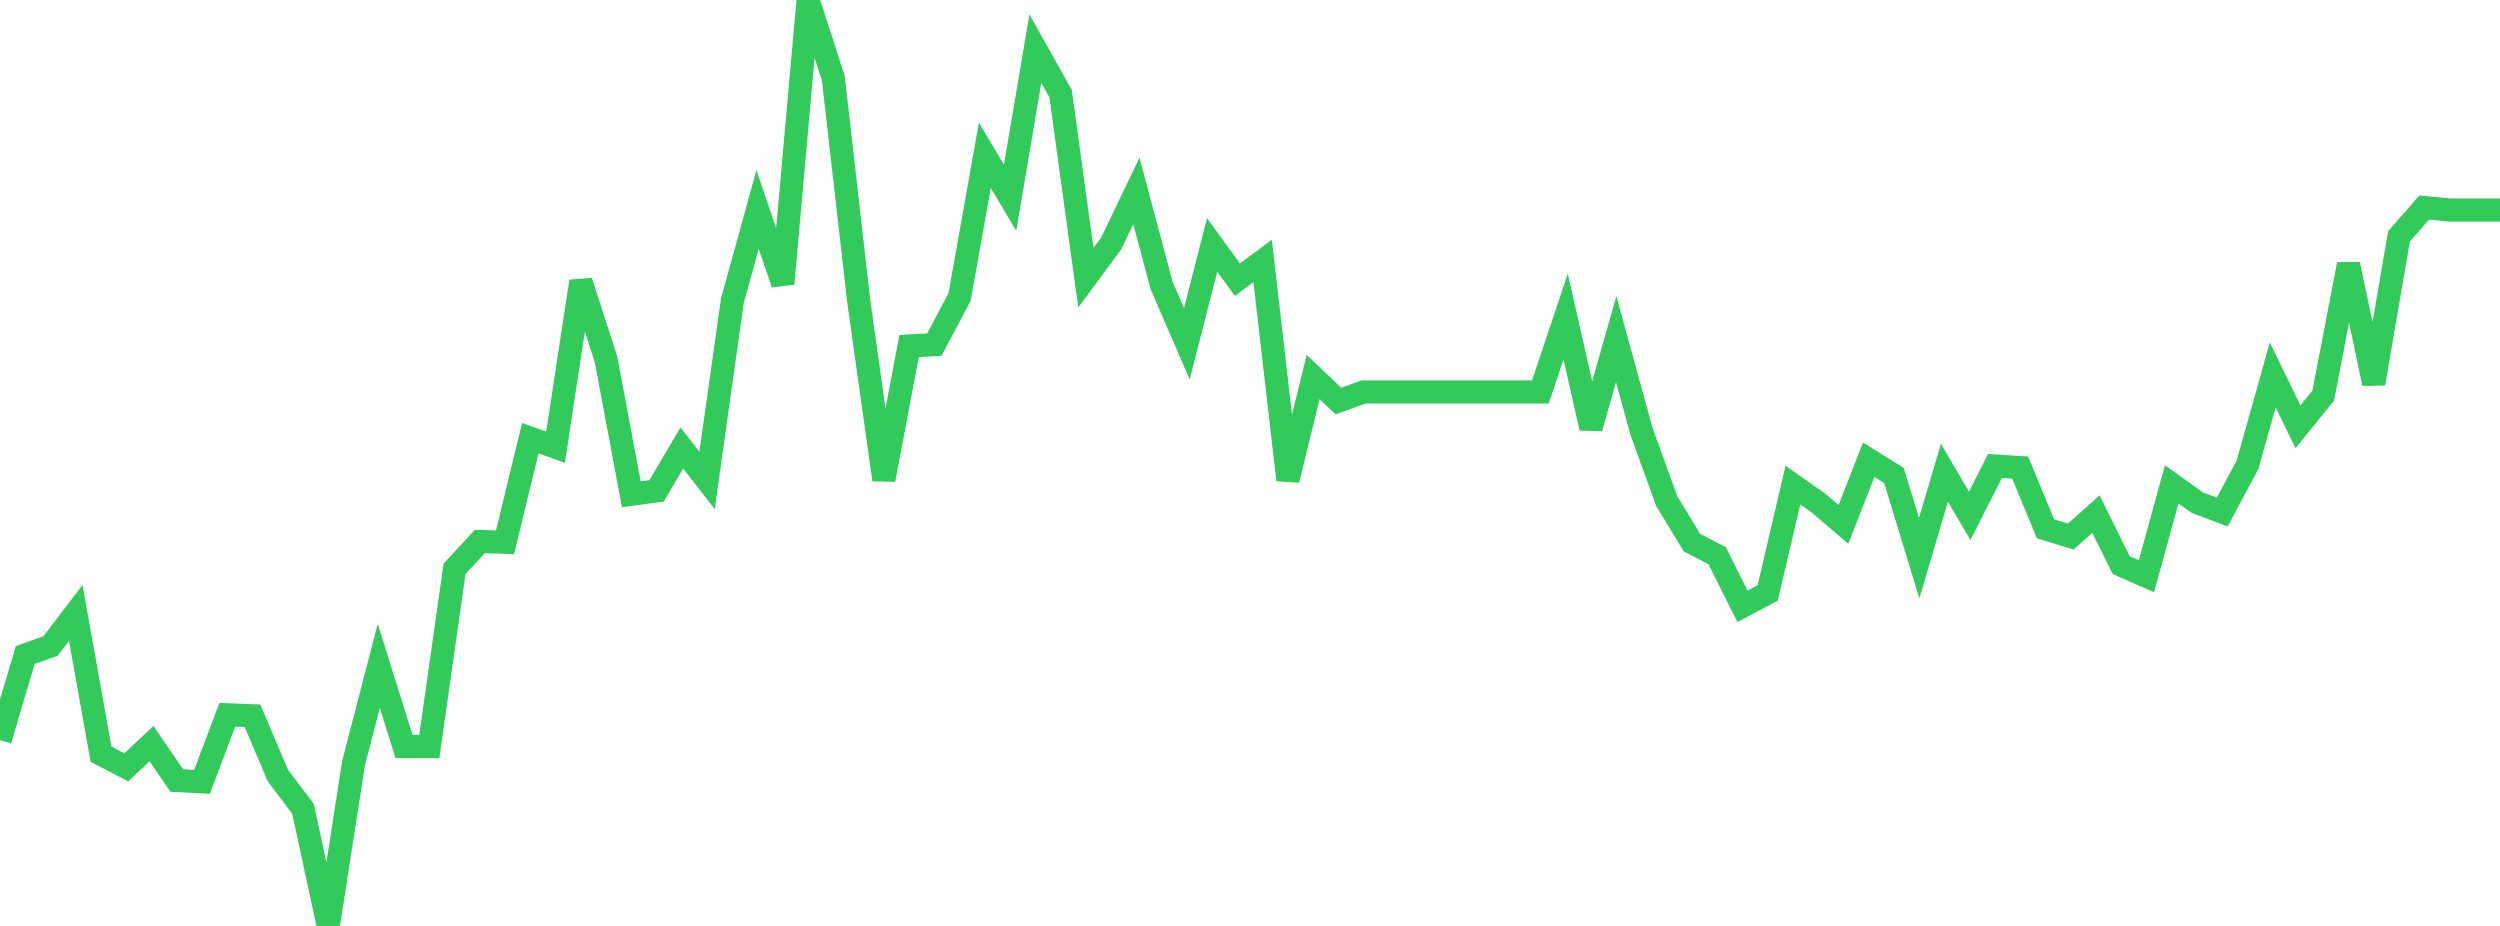 <?xml version="1.0" standalone="no"?>
<!DOCTYPE svg PUBLIC "-//W3C//DTD SVG 1.1//EN" "http://www.w3.org/Graphics/SVG/1.1/DTD/svg11.dtd">

<svg width="135" height="50" viewBox="0 0 135 50" preserveAspectRatio="none" 
  xmlns="http://www.w3.org/2000/svg"
  xmlns:xlink="http://www.w3.org/1999/xlink">


<polyline points="0.0, 39.97 1.364, 35.368 2.727, 34.884 4.091, 33.098 5.455, 40.726 6.818, 41.435 8.182, 40.158 9.545, 42.148 10.909, 42.219 12.273, 38.601 13.636, 38.653 15.0, 41.869 16.364, 43.68 17.727, 50.0 19.091, 41.216 20.455, 35.955 21.818, 40.313 23.182, 40.313 24.545, 30.716 25.909, 29.241 27.273, 29.281 28.636, 23.662 30.0, 24.148 31.364, 15.194 32.727, 19.416 34.091, 26.691 35.455, 26.507 36.818, 24.19 38.182, 25.942 39.545, 16.255 40.909, 11.313 42.273, 15.321 43.636, 0.0 45.0, 4.23 46.364, 16.203 47.727, 25.903 49.091, 18.685 50.455, 18.61 51.818, 16.031 53.182, 8.384 54.545, 10.679 55.909, 2.626 57.273, 5.059 58.636, 14.999 60.0, 13.157 61.364, 10.312 62.727, 15.416 64.091, 18.566 65.455, 13.224 66.818, 15.102 68.182, 14.095 69.545, 25.918 70.909, 20.358 72.273, 21.657 73.636, 21.167 75.0, 21.167 76.364, 21.167 77.727, 21.167 79.091, 21.167 80.455, 21.167 81.818, 21.167 83.182, 21.167 84.545, 17.095 85.909, 23.117 87.273, 18.316 88.636, 23.28 90.0, 27.051 91.364, 29.302 92.727, 30.01 94.091, 32.739 95.455, 32.02 96.818, 26.194 98.182, 27.153 99.545, 28.318 100.909, 24.824 102.273, 25.675 103.636, 30.139 105.0, 25.525 106.364, 27.859 107.727, 25.166 109.091, 25.251 110.455, 28.555 111.818, 28.976 113.182, 27.763 114.545, 30.519 115.909, 31.118 117.273, 26.154 118.636, 27.134 120.0, 27.65 121.364, 25.101 122.727, 20.247 124.091, 23.046 125.455, 21.364 126.818, 14.272 128.182, 20.713 129.545, 12.764 130.909, 11.208 132.273, 11.341 133.636, 11.341 135.0, 11.341" fill="none" stroke="#32ca5b" stroke-width="1.25"/>

</svg>